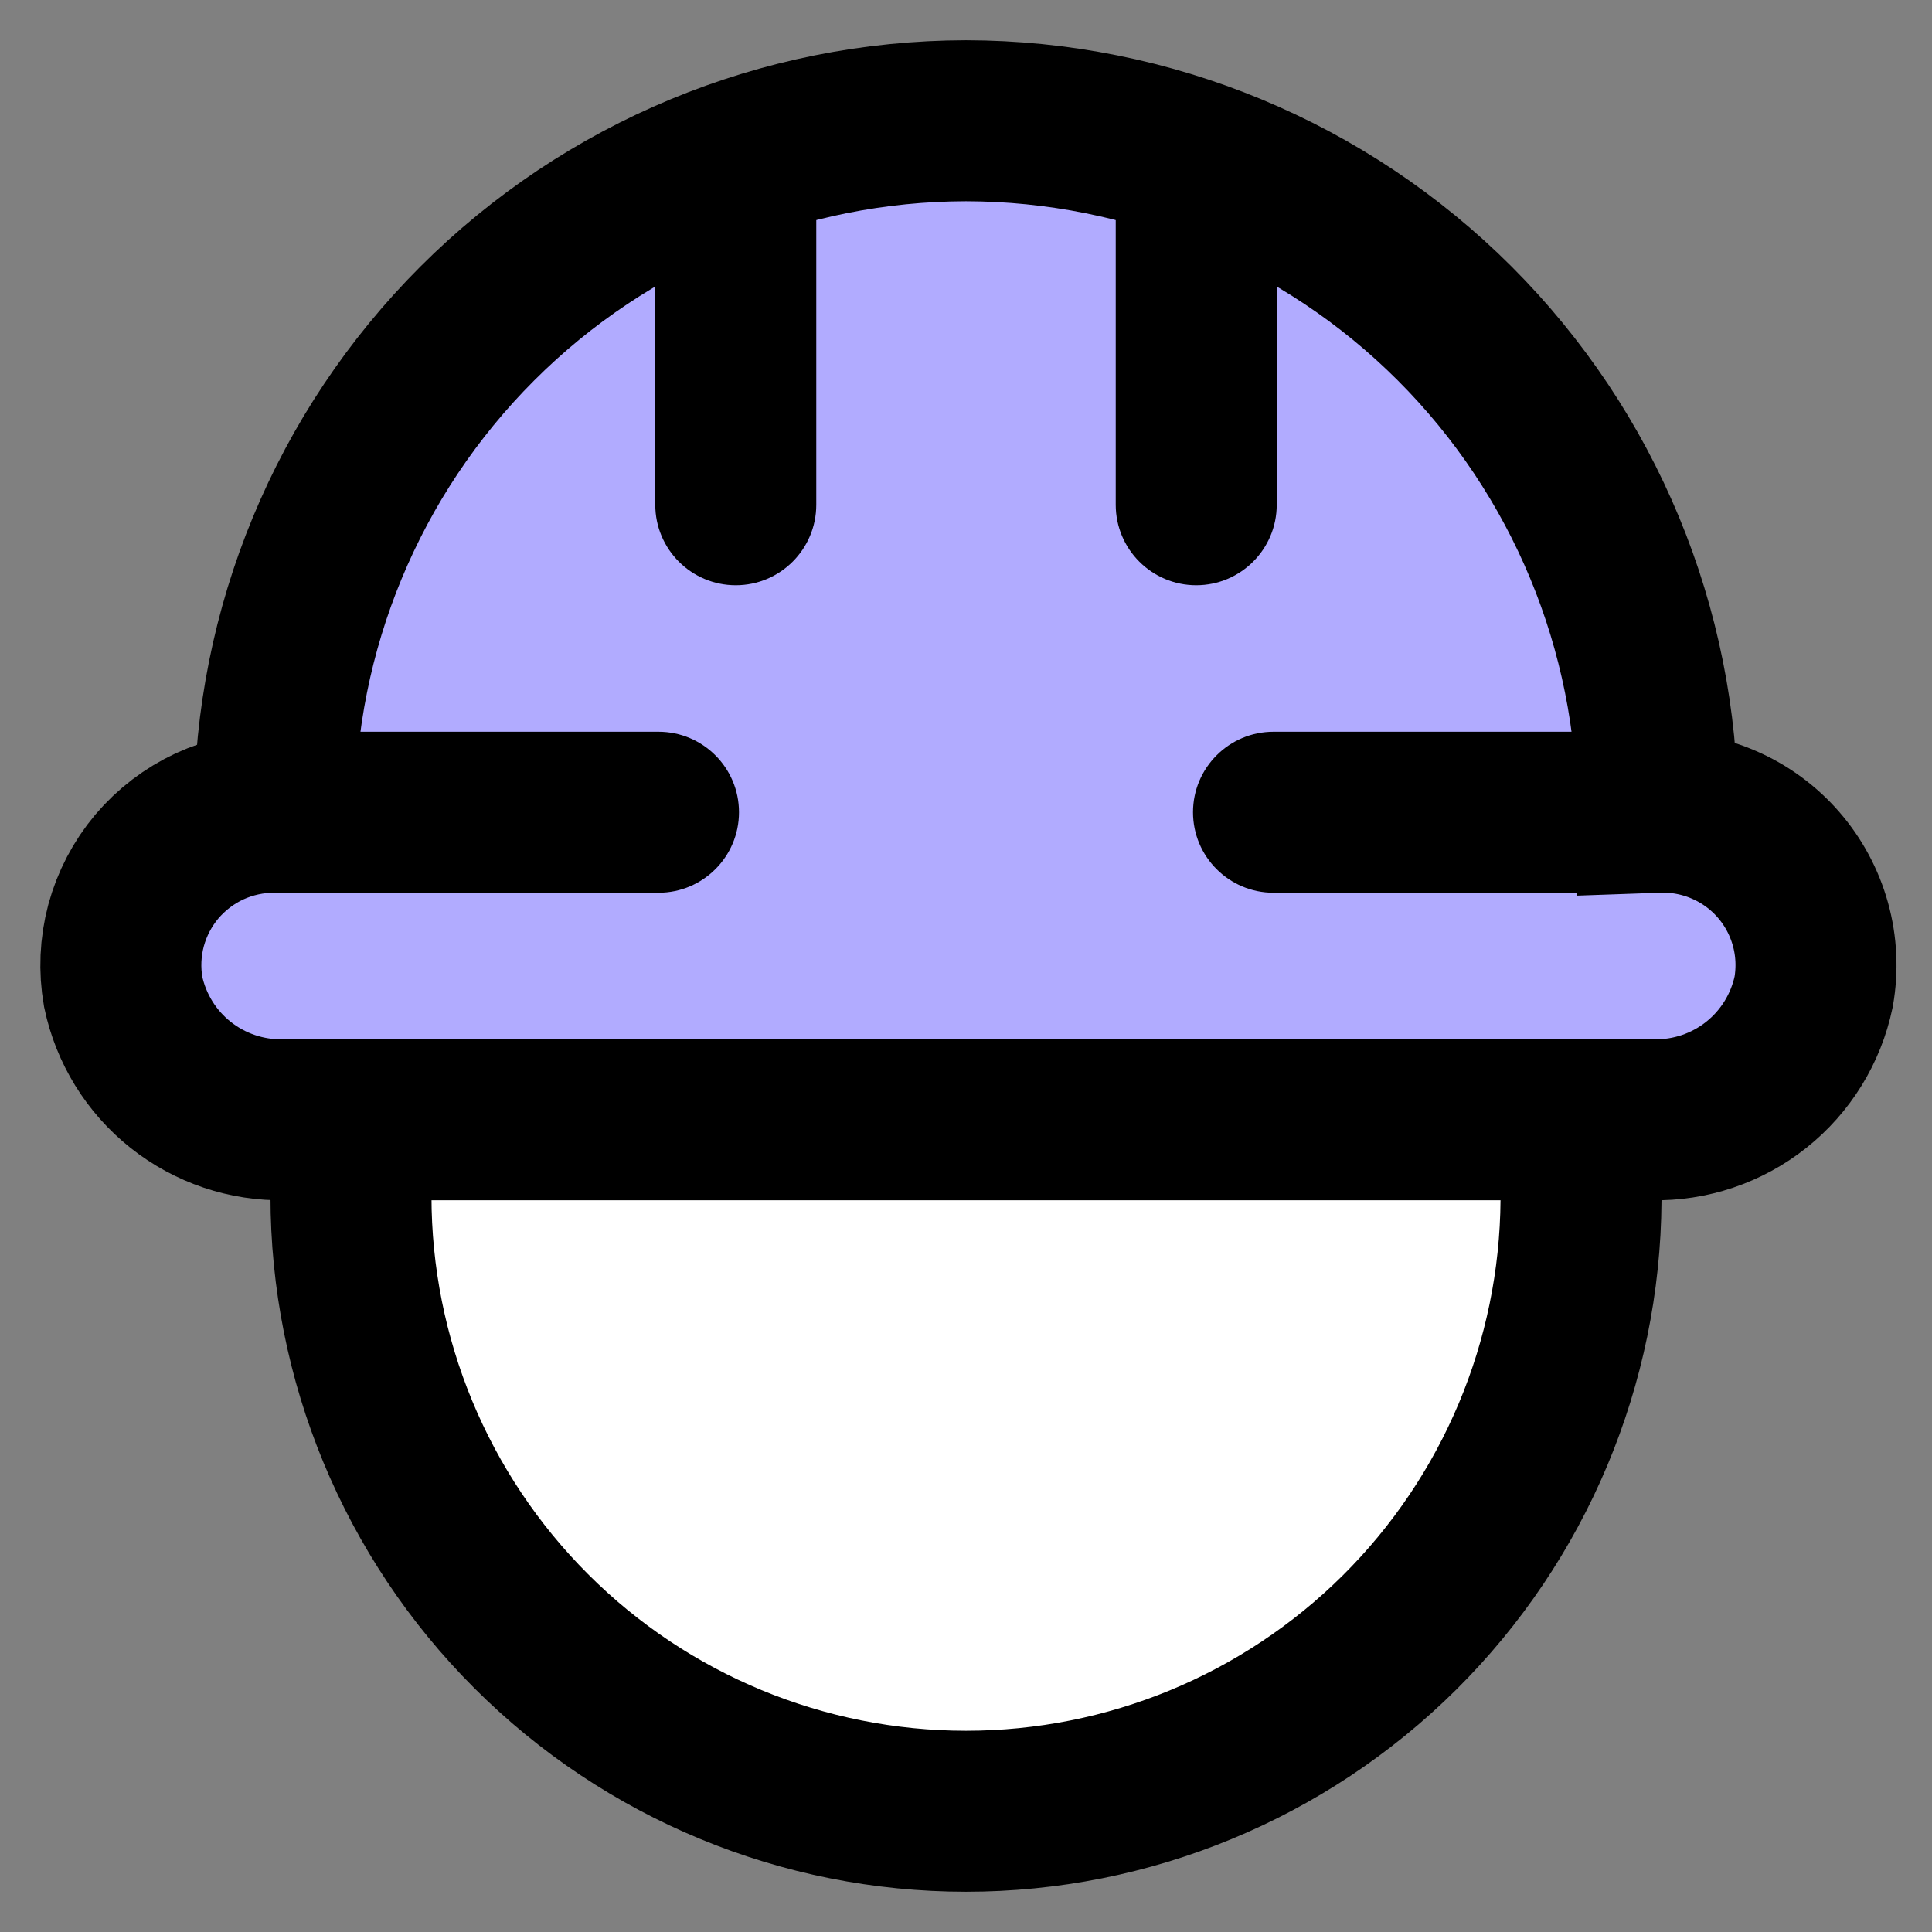<svg width="24" height="24" viewBox="0 0 24 24" fill="none" xmlns="http://www.w3.org/2000/svg">
<rect x="0" y="0" width="24" height="24" fill="#808080" stroke="none"/>
<g clip-path="url(#clip0_3767_2229)">
<path d="M20.59 10.09C20.587 7.813 19.681 5.629 18.071 4.019C16.461 2.409 14.277 1.503 12 1.5C9.723 1.503 7.539 2.409 5.929 4.019C4.318 5.629 3.413 7.813 3.41 10.09C3.132 10.089 2.857 10.149 2.604 10.265C2.352 10.382 2.128 10.553 1.948 10.765C1.769 10.978 1.639 11.227 1.566 11.496C1.494 11.765 1.482 12.046 1.53 12.32C1.626 12.777 1.878 13.186 2.243 13.476C2.608 13.766 3.063 13.92 3.53 13.91H20.53C20.997 13.92 21.452 13.766 21.817 13.476C22.182 13.186 22.434 12.777 22.53 12.32C22.579 12.041 22.566 11.754 22.49 11.481C22.414 11.208 22.279 10.956 22.093 10.742C21.907 10.528 21.675 10.358 21.415 10.246C21.155 10.133 20.873 10.08 20.59 10.09Z" fill="#B1ABFF" stroke="black" stroke-width="2" stroke-miterlimit="10"/>
<path d="M4.36 13.91H19.64V14.91C19.627 16.928 18.816 18.858 17.385 20.28C15.953 21.702 14.018 22.5 12 22.5C9.974 22.5 8.03 21.695 6.598 20.262C5.165 18.83 4.36 16.886 4.36 14.86V13.86V13.91Z" fill="white" stroke="black" stroke-width="2" stroke-miterlimit="10"/>
<path d="M8.18 11.09C8.732 11.09 9.18 10.642 9.18 10.09C9.18 9.538 8.732 9.09 8.18 9.09V11.09ZM8.18 9.09H4.36V11.09H8.18V9.09Z" fill="black"/>
<path d="M15.82 9.09C15.268 9.09 14.82 9.538 14.82 10.09C14.82 10.642 15.268 11.09 15.82 11.09V9.09ZM19.64 9.09H15.82V11.09H19.64V9.09Z" fill="black"/>
<path d="M8.14 6.27C8.14 6.822 8.588 7.27 9.14 7.27C9.692 7.27 10.14 6.822 10.14 6.27H8.14ZM10.14 6.27V1.5H8.14V6.27H10.14Z" fill="black"/>
<path d="M13.86 6.27C13.86 6.822 14.308 7.27 14.86 7.27C15.412 7.27 15.86 6.822 15.86 6.27H13.86ZM15.86 6.27V1.5H13.86V6.27H15.86Z" fill="black"/>
</g>
<defs>
<clipPath id="clip0_3767_2229">
<rect width="24" height="24" fill="white"/>
</clipPath>
</defs>
</svg>
